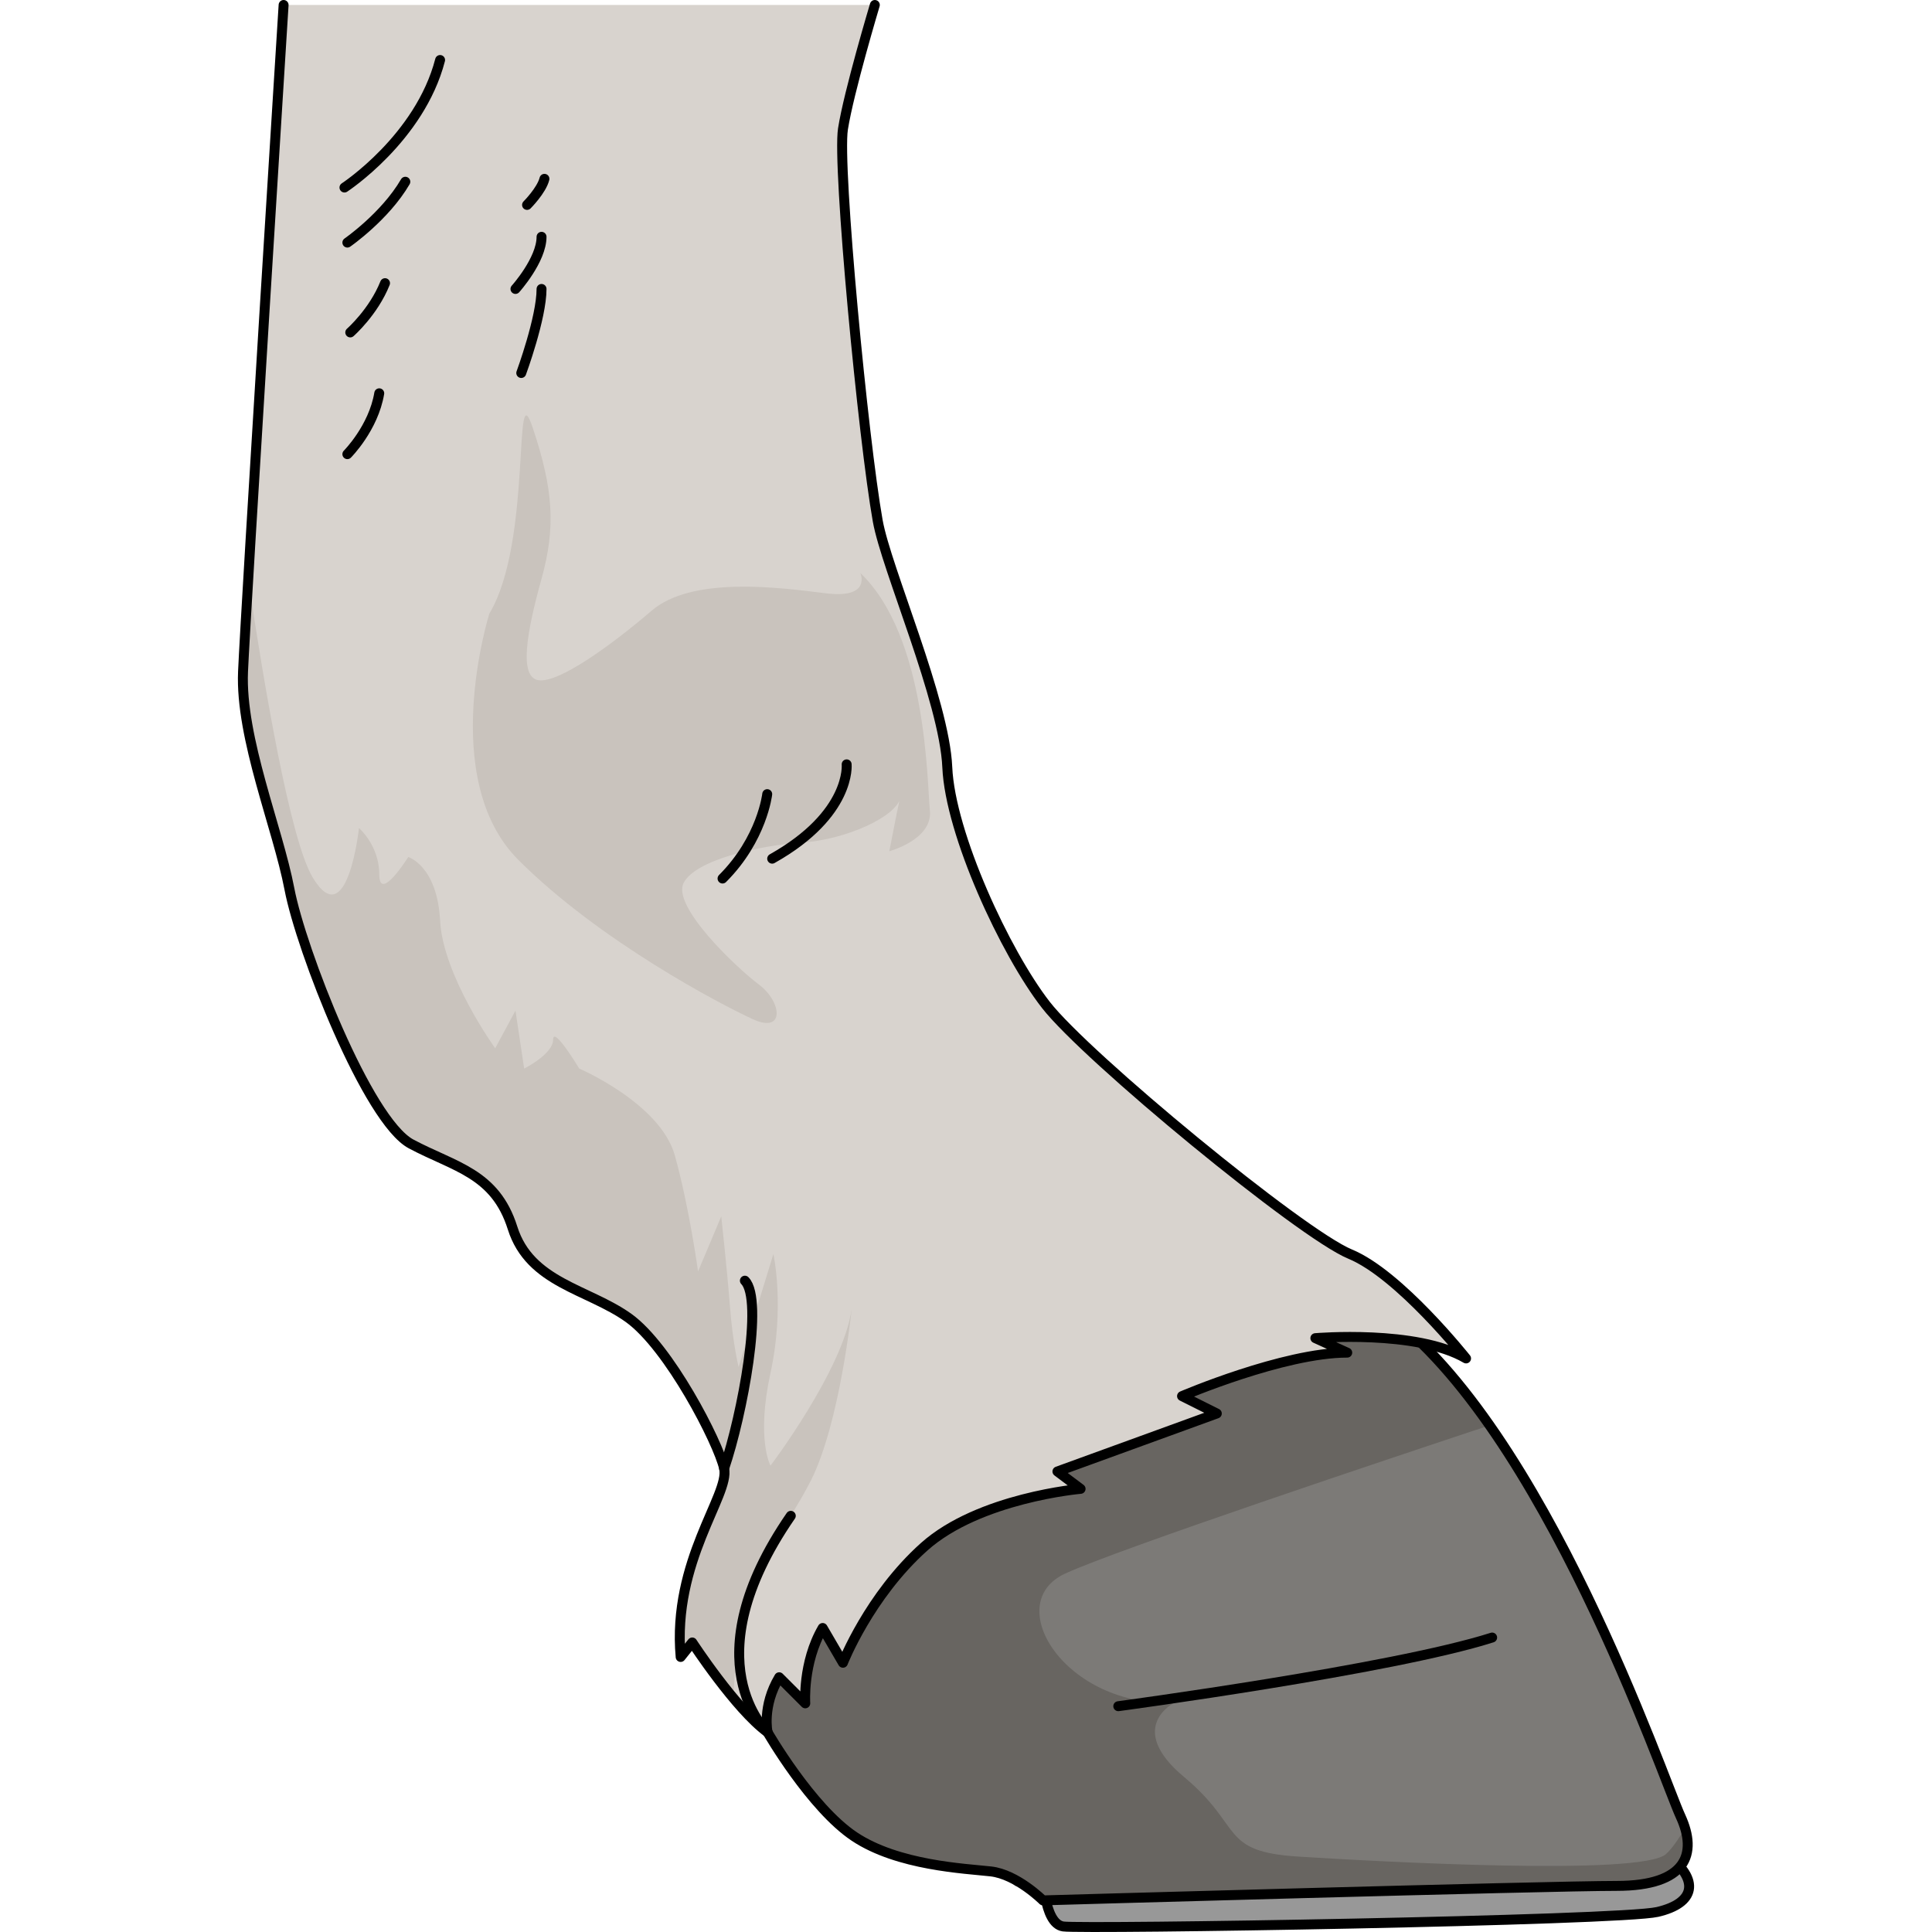 <?xml version="1.0" encoding="utf-8"?>
<!-- Created by: Science Figures, www.sciencefigures.org, Generator: Science Figures Editor -->
<!DOCTYPE svg PUBLIC "-//W3C//DTD SVG 1.1//EN" "http://www.w3.org/Graphics/SVG/1.1/DTD/svg11.dtd">
<svg version="1.1" id="Layer_1" xmlns="http://www.w3.org/2000/svg" xmlns:xlink="http://www.w3.org/1999/xlink" 
	 width="800px" height="800px" viewBox="0 0 146.654 194.571" enable-background="new 0 0 146.654 194.571"
	 xml:space="preserve">
<g>
	<path fill="#989898" stroke="#000000" stroke-linecap="round" stroke-linejoin="round" stroke-miterlimit="10" d="M81.075,188.468
		c0,0,0,5.254,2.043,5.546s56.04-0.585,59.834-1.46c3.795-0.875,4.379-3.21,0.876-5.837S81.075,188.468,81.075,188.468z"/>
	<g>
		
			<line fill="none" stroke="#000000" stroke-linecap="round" stroke-linejoin="round" stroke-miterlimit="10" x1="71.443" y1="183.799" x2="78.544" y2="189.467"/>
		<g>
			<path fill="#686561" d="M53.346,174.458c0,0,4.361,7.589,8.748,10.508s11.1,3.211,13.728,3.503
				c2.627,0.292,5.254,2.918,5.254,2.918s50.785-1.459,57.791-1.459s8.173-3.212,6.422-7.006
				c-1.752-3.794-13.719-39.111-29.771-50.786c0,0-30.939,4.379-46.993,16.346S47.918,166.938,53.346,174.458z"/>
			<path fill="#7C7A77" d="M145.288,182.922c-1.341-2.904-8.67-24.268-19.232-39.371c-9.58,3.176-37.387,12.451-42.748,14.926
				c-6.5,3,0,13.5,11,13c0,0-5,2.5,1,7.5s3.5,7.5,11.5,8s34.541,1.98,37.021-0.26c0.577-0.521,1.237-1.467,1.909-2.604
				C145.62,183.724,145.475,183.327,145.288,182.922z"/>
			<path fill="none" stroke="#000000" stroke-linecap="round" stroke-linejoin="round" stroke-miterlimit="10" d="M53.346,174.458
				c0,0,4.361,7.589,8.748,10.508s11.1,3.211,13.728,3.503c2.627,0.292,5.254,2.918,5.254,2.918s50.785-1.459,57.791-1.459
				s8.173-3.212,6.422-7.006c-1.752-3.794-13.719-39.111-29.771-50.786c0,0-30.939,4.379-46.993,16.346
				S47.918,166.938,53.346,174.458z"/>
			<path fill="none" stroke="#000000" stroke-linecap="round" stroke-linejoin="round" stroke-miterlimit="10" d="M88.663,171.831
				c0,0,27.615-3.713,37.652-6.915"/>
		</g>
	</g>
	<g>
		<path fill="#D8D3CE" d="M4.603,0.5c0,0-3.794,60.419-4.086,67.132s3.502,15.762,4.67,21.891s7.88,23.35,12.259,25.685
			s8.465,2.919,10.216,8.465s7.588,6.129,11.675,9.048s9.049,12.551,9.632,15.178s-5.254,9.341-4.378,18.973l1.167-1.46
			c0,0,4.378,6.712,7.589,9.048c0,0-0.584-2.626,1.167-5.545l2.627,2.627c0,0-0.292-4.086,1.751-7.589l2.043,3.502
			c0,0,2.626-6.713,8.172-11.675c5.546-4.962,15.761-5.838,15.761-5.838l-2.334-1.751c0,0,9.632-3.503,16.053-5.838l-3.503-1.751
			c0,0,10.216-4.378,16.638-4.378l-3.211-1.459c0,0,10.215-0.876,15.178,2.043c0,0-6.713-8.465-11.676-10.508
			c-4.961-2.043-26.561-19.848-30.646-25.102s-9.632-17.22-9.924-23.934s-6.146-19.993-7.005-24.81
			c-1.459-8.173-4.086-35.722-3.502-39.46S64.145,0.5,64.145,0.5H4.603z"/>
		<path fill="#C9C3BD" d="M53.638,147.604c0,0-1.459-2.627,0-9.34s0.292-11.968,0.292-11.968l-3.502,11.384
			c0,0-0.584-2.335-0.876-6.13s-0.875-9.048-0.875-9.048l-2.335,5.546c0,0-0.875-6.422-2.335-11.676s-9.632-8.756-9.632-8.756
			s-2.627-4.378-2.627-2.919s-2.919,2.919-2.919,2.919l-0.875-5.838l-2.043,3.795c0,0-5.254-7.297-5.546-12.843
			s-3.21-6.421-3.21-6.421s-2.919,4.67-2.919,1.751s-2.043-4.67-2.043-4.67s-1.167,10.799-4.67,4.962
			c-2.271-3.784-4.908-19.46-6.483-30.024c-0.272,4.594-0.465,7.986-0.522,9.304c-0.292,6.713,3.502,15.762,4.67,21.891
			s7.88,23.35,12.259,25.685s8.465,2.919,10.216,8.465s7.588,6.129,11.675,9.048s9.049,12.551,9.632,15.178
			s-5.254,9.341-4.378,18.973l1.167-1.46c0,0,1.932,2.957,4.169,5.629c0.15-11.432,5.222-16.822,7.798-21.977
			c2.919-5.838,4.086-17.221,4.086-17.221C60.935,137.971,53.638,147.604,53.638,147.604z"/>
		<path fill="#C9C3BD" d="M25.326,61.791c0,0-5.253,16.637,2.919,24.81s20.432,14.595,23.642,16.054s2.918-1.752,0.583-3.503
			s-8.756-7.881-7.589-10.216s7.589-3.794,11.967-4.086s9.632-2.627,9.924-4.67s-1.168,5.546-1.168,5.546s4.378-1.169,4.086-4.087
			s-0.292-17.513-7.005-23.934c0,0,1.168,2.627-3.502,2.043s-13.426-1.75-17.513,1.752s-9.34,7.297-11.383,7.005
			s-1.167-4.962,0.292-10.216s1.168-9.048-0.875-15.178S29.704,54.494,25.326,61.791z"/>
		<path fill="none" stroke="#000000" stroke-linecap="round" stroke-linejoin="round" stroke-miterlimit="10" d="M4.603,0.5
			c0,0-3.794,60.419-4.086,67.132s3.502,15.762,4.67,21.891s7.88,23.35,12.259,25.685s8.465,2.919,10.216,8.465
			s7.588,6.129,11.675,9.048s9.049,12.551,9.632,15.178s-5.254,9.341-4.378,18.973l1.167-1.46c0,0,4.378,6.712,7.589,9.048
			c0,0-0.584-2.626,1.167-5.545l2.627,2.627c0,0-0.292-4.086,1.751-7.589l2.043,3.502c0,0,2.626-6.713,8.172-11.675
			c5.546-4.962,15.761-5.838,15.761-5.838l-2.334-1.751c0,0,9.632-3.503,16.053-5.838l-3.503-1.751c0,0,10.216-4.378,16.638-4.378
			l-3.211-1.459c0,0,10.215-0.876,15.178,2.043c0,0-6.713-8.465-11.676-10.508c-4.961-2.043-26.561-19.848-30.646-25.102
			s-9.632-17.22-9.924-23.934s-6.146-19.993-7.005-24.81c-1.459-8.173-4.086-35.722-3.502-39.46S64.145,0.5,64.145,0.5"/>
		<path fill="none" stroke="#000000" stroke-linecap="round" stroke-linejoin="round" stroke-miterlimit="10" d="M61.308,76.977
			c0,0,0.5,5-7.5,9.5"/>
		<path fill="none" stroke="#000000" stroke-linecap="round" stroke-linejoin="round" stroke-miterlimit="10" d="M53.308,79.977
			c0,0-0.5,4.5-4.5,8.5"/>
		<path fill="none" stroke="#000000" stroke-linecap="round" stroke-linejoin="round" stroke-miterlimit="10" d="M48.968,147.897
			c1.84-5.421,4-16.985,2.09-18.921"/>
		<path fill="none" stroke="#000000" stroke-linecap="round" stroke-linejoin="round" stroke-miterlimit="10" d="M53.346,174.458
			c0,0-7.79-7.118,2.336-21.8"/>
		<path fill="none" stroke="#000000" stroke-linecap="round" stroke-linejoin="round" stroke-miterlimit="10" d="M10.732,18.886
			c0,0,7.589-4.962,9.632-12.843"/>
		<path fill="none" stroke="#000000" stroke-linecap="round" stroke-linejoin="round" stroke-miterlimit="10" d="M11.024,24.431
			c0,0,3.795-2.626,5.838-6.129"/>
		<path fill="none" stroke="#000000" stroke-linecap="round" stroke-linejoin="round" stroke-miterlimit="10" d="M11.316,33.479
			c0,0,2.335-2.043,3.502-4.962"/>
		<path fill="none" stroke="#000000" stroke-linecap="round" stroke-linejoin="round" stroke-miterlimit="10" d="M11.024,45.738
			c0,0,2.627-2.628,3.211-6.13"/>
		<path fill="none" stroke="#000000" stroke-linecap="round" stroke-linejoin="round" stroke-miterlimit="10" d="M28.537,37.565
			c0,0,2.043-5.547,2.043-8.465"/>
		<path fill="none" stroke="#000000" stroke-linecap="round" stroke-linejoin="round" stroke-miterlimit="10" d="M27.953,29.101
			c0,0,2.627-2.917,2.627-5.253"/>
		<path fill="none" stroke="#000000" stroke-linecap="round" stroke-linejoin="round" stroke-miterlimit="10" d="M29.121,20.637
			c0,0,1.459-1.459,1.751-2.627"/>
	</g>
</g>
</svg>